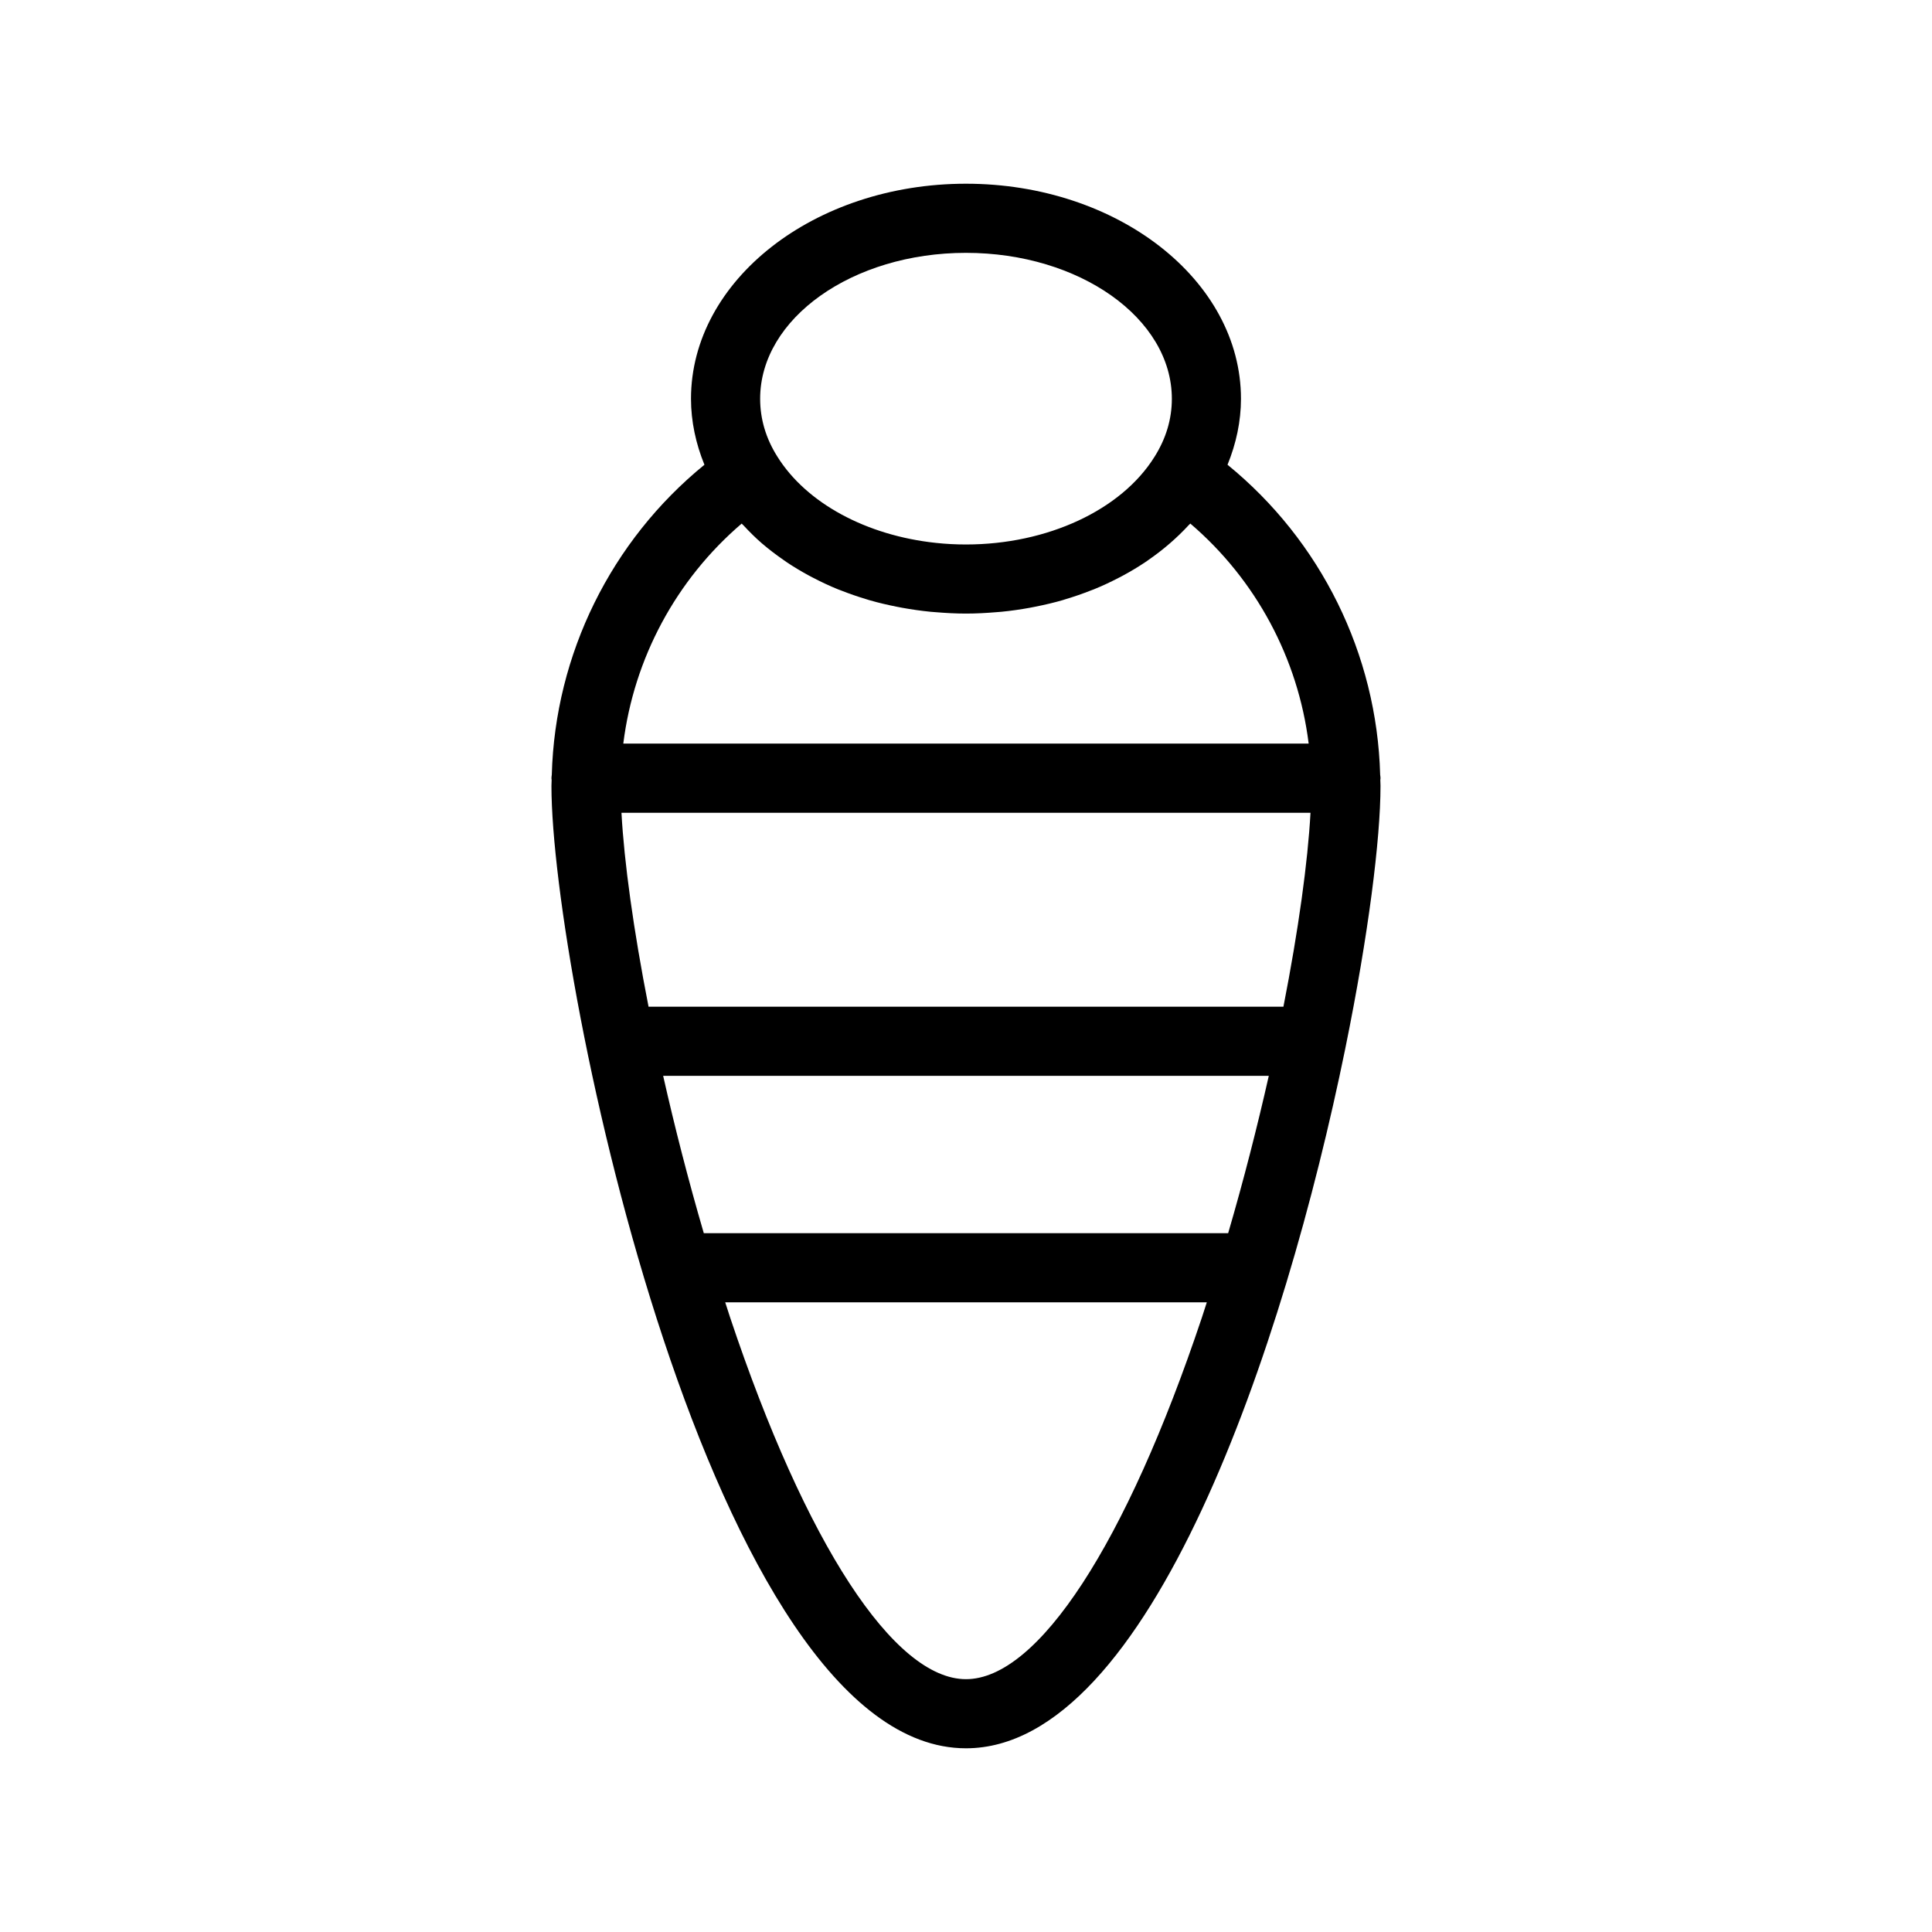 <?xml version="1.0" encoding="UTF-8"?>
<!-- Uploaded to: ICON Repo, www.svgrepo.com, Generator: ICON Repo Mixer Tools -->
<svg fill="#000000" width="800px" height="800px" version="1.1" viewBox="144 144 512 512" xmlns="http://www.w3.org/2000/svg">
 <path d="m509.85 352.3c0-0.531-0.043-1.059-0.051-1.59 0.008-0.164 0.051-0.316 0.051-0.48 0-0.309-0.059-0.602-0.09-0.898-0.871-31.988-15.711-62.004-40.453-82.168 2.285-5.598 3.562-11.504 3.562-17.48 0-31.426-32.691-56.996-72.875-56.996-40.18 0-72.871 25.574-72.871 56.996 0 5.981 1.277 11.895 3.559 17.48-24.738 20.156-39.578 50.176-40.453 82.164-0.027 0.301-0.09 0.59-0.09 0.898 0 0.164 0.043 0.32 0.051 0.48-0.008 0.531-0.051 1.059-0.051 1.59 0 51.035 42.551 255.02 109.85 255.02 48.73 0 84.48-106.92 100.5-185.31 0.031-0.141 0.059-0.289 0.086-0.43 6.059-29.695 9.273-55.258 9.273-69.273zm-40.367 118.5h-138.97c-4.121-14.102-7.727-28.199-10.77-41.688h160.5c-3.047 13.484-6.648 27.586-10.766 41.688zm-153.61-60.012c-4.008-20.438-6.477-38.43-7.176-51.398h182.6c-0.707 12.965-3.168 30.957-7.176 51.398zm84.125-199.78c30.078 0 54.555 17.348 54.555 38.676 0 5.363-1.531 10.508-4.574 15.344-8.793 14.133-28.41 23.266-49.98 23.266-2.699 0-5.363-0.141-7.977-0.422-18.324-1.941-34.309-10.484-42.031-22.895-3.016-4.781-4.543-9.926-4.543-15.293-0.004-21.324 24.473-38.676 54.551-38.676zm-59.445 71.75c0.156 0.176 0.348 0.324 0.508 0.5 1.539 1.664 3.152 3.269 4.894 4.777 0.051 0.043 0.105 0.082 0.156 0.125 1.719 1.48 3.555 2.859 5.449 4.176 0.316 0.219 0.617 0.445 0.938 0.66 1.883 1.258 3.848 2.438 5.879 3.535 0.402 0.219 0.812 0.43 1.223 0.641 2.082 1.082 4.223 2.09 6.445 2.992 0.281 0.113 0.566 0.211 0.848 0.32 2.176 0.855 4.41 1.637 6.695 2.316 0.266 0.078 0.523 0.176 0.793 0.246 2.371 0.688 4.812 1.254 7.285 1.746 0.473 0.098 0.945 0.188 1.418 0.273 2.461 0.449 4.957 0.805 7.496 1.059 0.434 0.043 0.871 0.07 1.309 0.105 2.672 0.223 5.367 0.375 8.105 0.375 2.738 0 5.438-0.152 8.105-0.375 0.434-0.035 0.875-0.062 1.309-0.105 2.543-0.25 5.043-0.609 7.504-1.059 0.473-0.086 0.938-0.18 1.406-0.273 2.488-0.496 4.934-1.062 7.312-1.754 0.242-0.07 0.48-0.156 0.723-0.23 2.336-0.695 4.613-1.488 6.828-2.363 0.242-0.098 0.488-0.18 0.727-0.273 2.262-0.922 4.438-1.945 6.559-3.047 0.363-0.188 0.719-0.371 1.078-0.562 2.082-1.121 4.094-2.328 6.019-3.617 0.258-0.168 0.5-0.352 0.75-0.527 3.973-2.742 7.562-5.844 10.719-9.266 0.129-0.141 0.285-0.262 0.414-0.402 17.387 14.867 28.559 35.719 31.363 58.312h-181.63c2.812-22.586 13.984-43.438 31.371-58.305zm59.445 306.24c-19.07 0-42.438-35.824-62.5-95.828-0.449-1.344-0.871-2.699-1.309-4.047h127.63c-0.441 1.348-0.859 2.707-1.309 4.047-20.074 60-43.441 95.828-62.512 95.828z"/>
</svg>